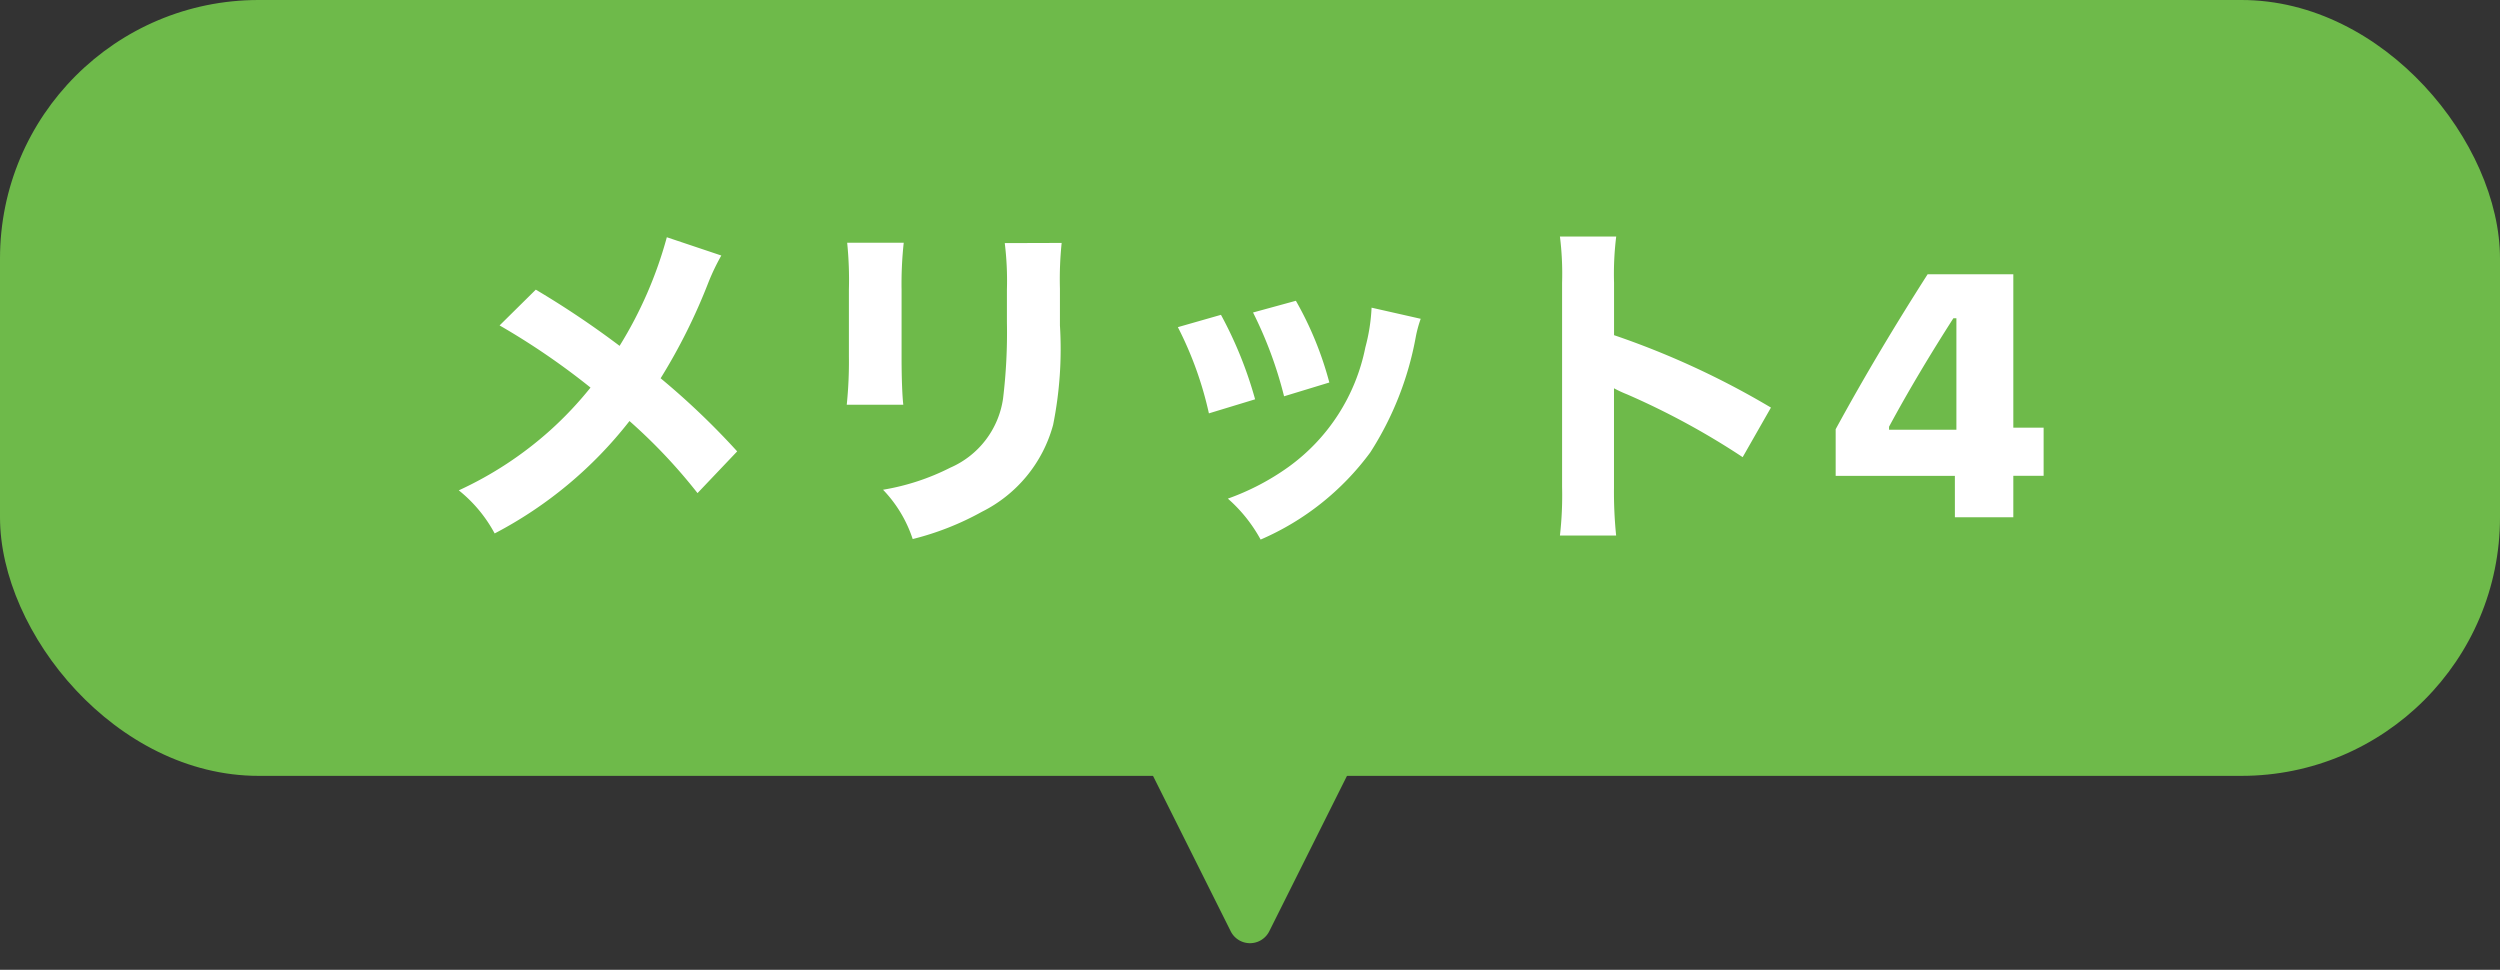 <svg id="abt_merit_number" xmlns="http://www.w3.org/2000/svg" width="116" height="45" viewBox="0 0 116 45">
  <rect x="0" y="0" width="116" height="45" fill="#333333" stroke="none"/>
  <g id="グループ_5277" data-name="グループ 5277" transform="translate(-473 18831)">
    <rect id="長方形_1021" data-name="長方形 1021" width="116" height="36" rx="12" transform="translate(473 -18831)" fill="#6eba4a"/>
    <path id="パス_3300" data-name="パス 3300" d="M-27.059-12.992a19.023,19.023,0,0,1-2.192,5.04,42.158,42.158,0,0,0-3.888-2.608L-34.819-8.9A33.335,33.335,0,0,1-30.6-6.016a16.784,16.784,0,0,1-1.872,1.984,16.935,16.935,0,0,1-4.24,2.784,6.476,6.476,0,0,1,1.664,2,19.2,19.2,0,0,0,6.256-5.216A25.232,25.232,0,0,1-25.635-1.12l1.84-1.936a35,35,0,0,0-3.552-3.392,26.891,26.891,0,0,0,2.224-4.464,10.212,10.212,0,0,1,.592-1.232Zm8.368.256a17.057,17.057,0,0,1,.08,2.176v3.1a19.535,19.535,0,0,1-.1,2.24h2.624c-.048-.432-.08-1.216-.08-2.208V-10.56a17.559,17.559,0,0,1,.1-2.176Zm7.312.016a14.339,14.339,0,0,1,.1,2.16v1.52A25.469,25.469,0,0,1-11.459-5.5a4.14,4.14,0,0,1-2.448,3.2,10.781,10.781,0,0,1-3.12,1.024,6,6,0,0,1,1.376,2.288A13.166,13.166,0,0,0-12.435-.256a6.361,6.361,0,0,0,3.3-4.032A17.824,17.824,0,0,0-8.819-8.9v-1.7a16.331,16.331,0,0,1,.08-2.128Zm8.032,3.9a16.583,16.583,0,0,1,1.44,4L.237-5.472a18.623,18.623,0,0,0-1.584-3.92ZM.141-9.5a18.8,18.8,0,0,1,1.44,3.888l2.1-.64a15.821,15.821,0,0,0-1.552-3.792Zm5.5-.224a8.525,8.525,0,0,1-.288,1.84A9.008,9.008,0,0,1,1.789-2.336,11.373,11.373,0,0,1-1.027-.864a6.926,6.926,0,0,1,1.52,1.9A12.432,12.432,0,0,0,5.581-3.008a14.777,14.777,0,0,0,2.1-5.3,5.659,5.659,0,0,1,.24-.9ZM16.989.848a19.8,19.8,0,0,1-.1-2.224V-5.984A5.489,5.489,0,0,0,17.5-5.7a35.137,35.137,0,0,1,5.36,2.912l1.312-2.3a38.558,38.558,0,0,0-7.28-3.36V-10.88a14.1,14.1,0,0,1,.1-2.144H14.381a13.969,13.969,0,0,1,.1,2.144v9.472a16.535,16.535,0,0,1-.1,2.256ZM32.707,0h2.711V-1.922h1.406V-4.156H35.418v-7.117H31.441c-1.469,2.3-2.891,4.664-4.266,7.188v2.164h5.531ZM29.652-4.2c.914-1.7,1.977-3.461,2.984-5.031h.141v5.172H29.652Z" transform="translate(531 -18807)" fill="#fff"/>
  </g>
  <path id="多角形_44" data-name="多角形 44" d="M5.106,1.789a1,1,0,0,1,1.789,0l4.382,8.764A1,1,0,0,1,10.382,12H1.618a1,1,0,0,1-.894-1.447Z" transform="translate(64 45) rotate(180)" fill="#6eba4a"/>
</svg>
